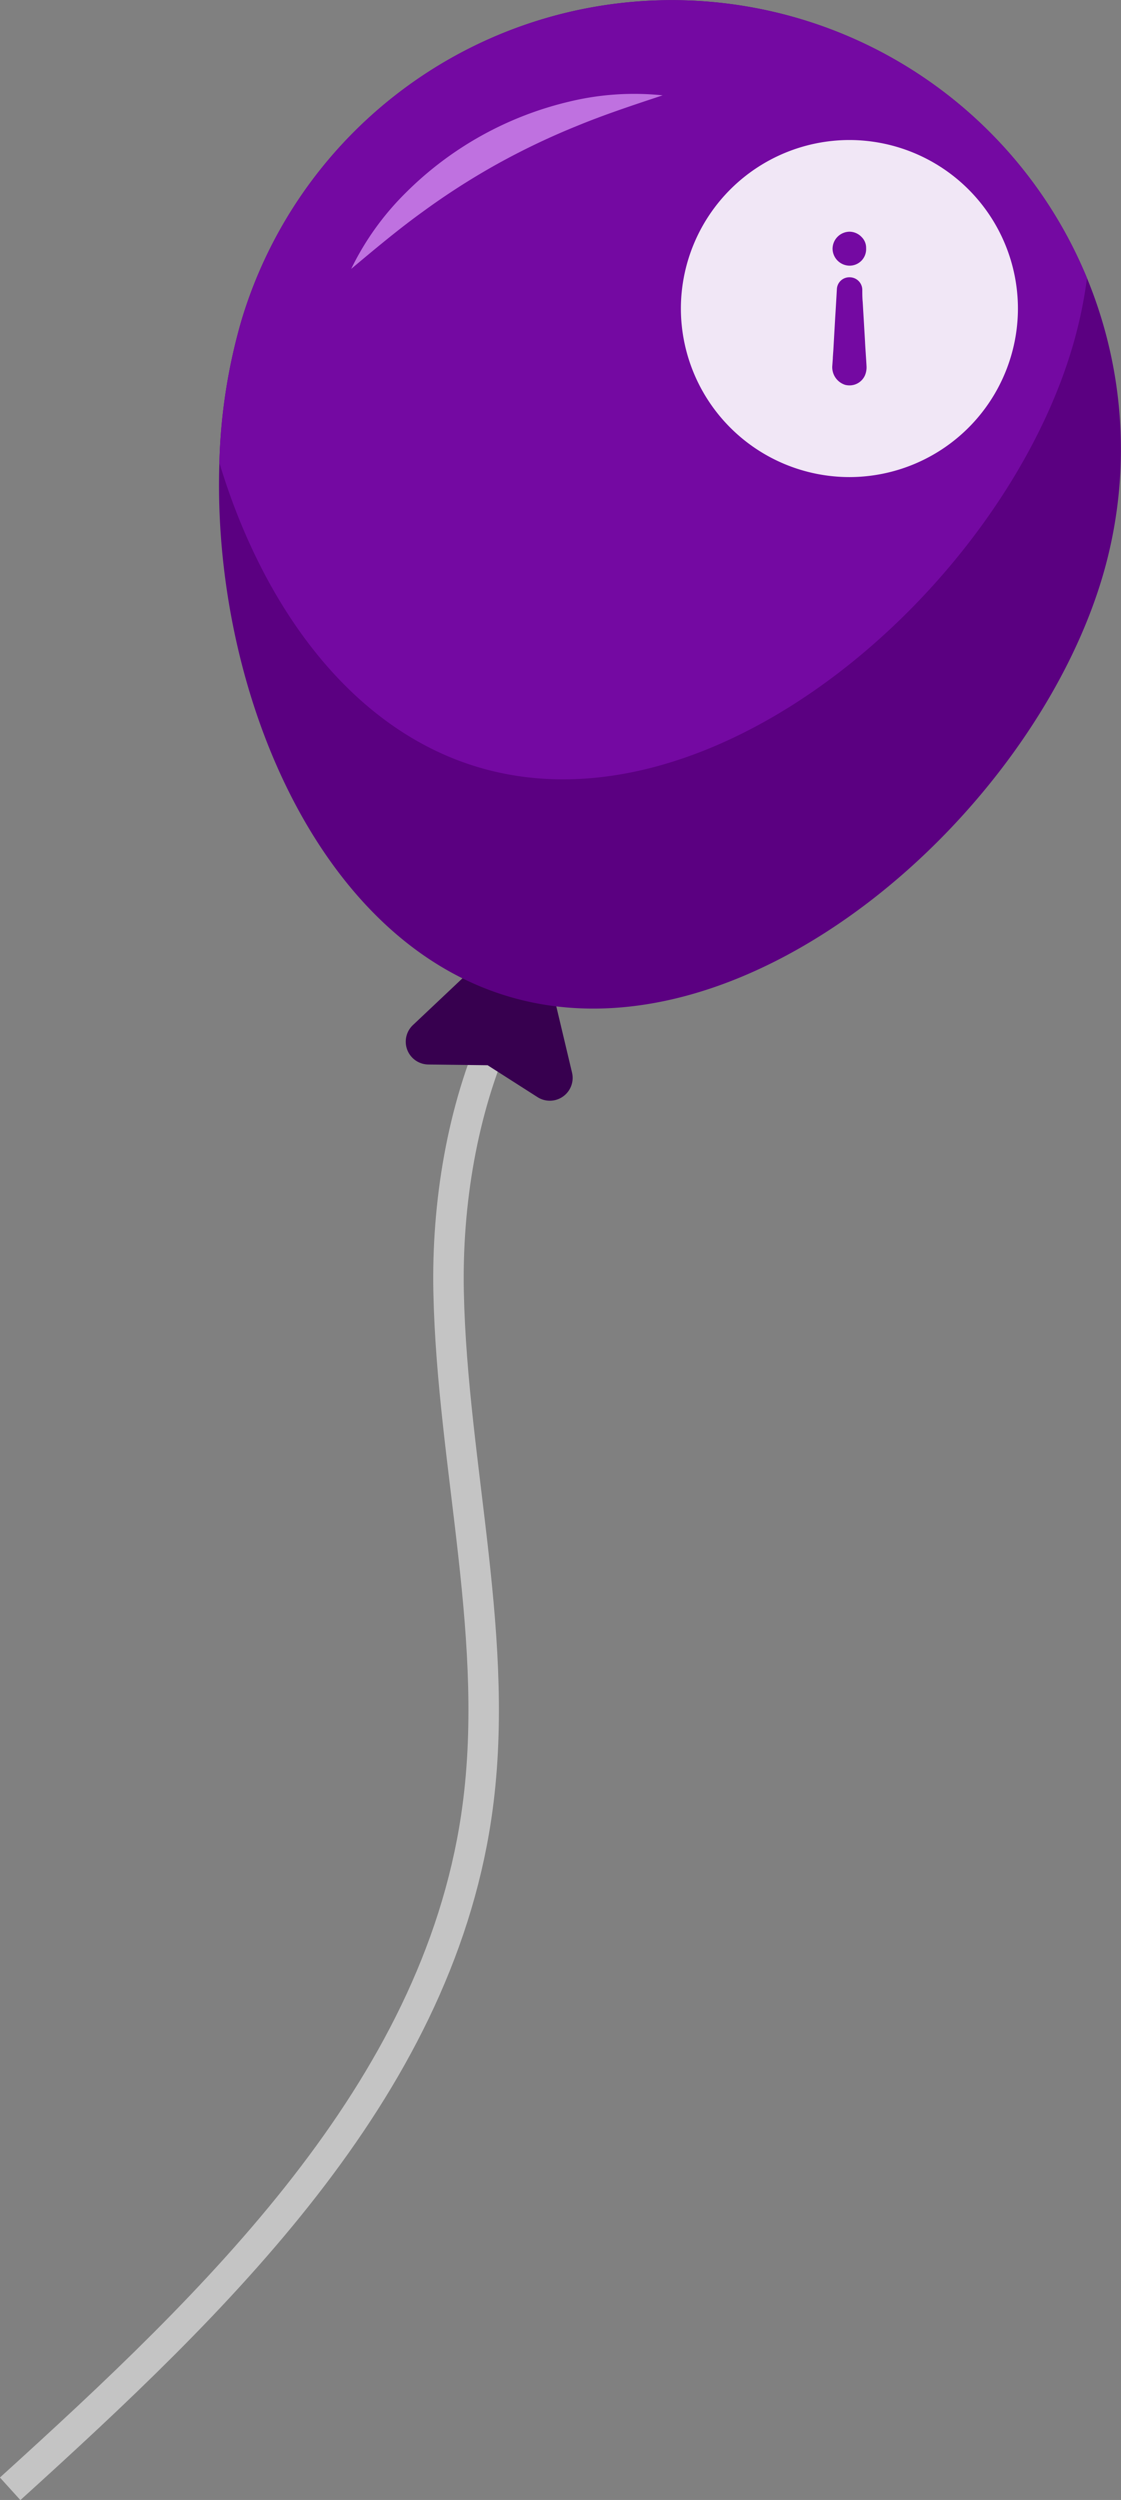 <svg xmlns="http://www.w3.org/2000/svg" width="66.519" height="148.336" viewBox="0 0 66.519 148.336">
  <rect x="0" y="0" width="66.519" height="148.336" fill="#808080" stroke="none"/>
  <g id="b2-i" transform="translate(-11720.033 -3748.902)">
    <g id="b11" transform="translate(11720.64 3748.902)">
      <path id="Path_11" data-name="Path 11" d="M155.2,280.58c-9.729,3.734-13.556,15.676-13.339,26.1s3.178,20.834,1.64,31.141c-2.437,16.336-15.421,28.773-27.657,39.868" transform="translate(-115.848 -230.016)" fill="none" stroke="#c4c4c4" stroke-miterlimit="10" stroke-width="1.808"/>
      <g id="Group_8" data-name="Group 8" transform="translate(12.387 0)">
        <path id="Path_12" data-name="Path 12" d="M167.486,287.135l1.525,6.422.752,3.166a1.355,1.355,0,0,1-2.047,1.455l-2.962-1.893-3.52-.044a1.354,1.354,0,0,1-.913-2.339l2.367-2.235Z" transform="translate(-148.813 -233.079)" fill="#37004f"/>
        <g id="Group_7" data-name="Group 7">
          <path id="Path_13" data-name="Path 13" d="M191.5,219.973c-4.217,14.1-21.137,29.04-35.242,24.824-11.5-3.439-17.577-18.559-17.137-31.667a33.4,33.4,0,0,1,1.307-8.425A26.652,26.652,0,1,1,191.5,219.973Z" transform="translate(-139.097 -185.677)" fill="#5b0081"/>
          <path id="Path_14" data-name="Path 14" d="M189.728,206.37c-4.217,14.1-21.136,29.041-35.241,24.824-7.572-2.263-12.792-9.584-15.348-18.064a33.4,33.4,0,0,1,1.307-8.425,26.653,26.653,0,0,1,50.178-2.525A26.565,26.565,0,0,1,189.728,206.37Z" transform="translate(-139.117 -185.677)" fill="#7409a2"/>
          <path id="Path_15" data-name="Path 15" d="M153.822,206.51a16.446,16.446,0,0,1,3.237-4.516,20.342,20.342,0,0,1,9.7-5.409,16.363,16.363,0,0,1,5.545-.373c-1.761.584-3.454,1.143-5.09,1.818a42.986,42.986,0,0,0-4.745,2.267,42.5,42.5,0,0,0-4.426,2.841C156.609,204.173,155.243,205.319,153.822,206.51Z" transform="translate(-145.977 -190.555)" fill="#bf71e0"/>
        </g>
      </g>
    </g>
    <path id="Subtraction_25" data-name="Subtraction 25" d="M-1430,18a10.011,10.011,0,0,1-10-10,10.011,10.011,0,0,1,10-10,10.011,10.011,0,0,1,10,10A10.011,10.011,0,0,1-1430,18Zm.01-11.855a.738.738,0,0,0-.754.71c-.032.568-.064,1.131-.1,1.693-.036.639-.073,1.277-.109,1.923-.011.145-.021.29-.031.436l0,.044c-.011.16-.022.32-.034.48a1.1,1.1,0,0,0,.778,1.1,1.083,1.083,0,0,0,.243.028,1,1,0,0,0,.922-.6,1.235,1.235,0,0,0,.093-.5c-.012-.249-.029-.5-.046-.747V10.7c-.017-.247-.034-.5-.046-.753q-.034-.591-.069-1.183-.034-.576-.068-1.151c-.024-.254-.024-.487-.024-.734A.752.752,0,0,0-1429.99,6.145Zm0-2.705A1.021,1.021,0,0,0-1431,4.448a1.021,1.021,0,0,0,1.008,1.008.99.99,0,0,0,.711-.3.983.983,0,0,0,.273-.729.9.9,0,0,0-.263-.666A1.006,1.006,0,0,0-1429.989,3.44Z" transform="translate(13200.436 3759.21)" fill="#fff" opacity="0.9"/>
  </g>
</svg>
